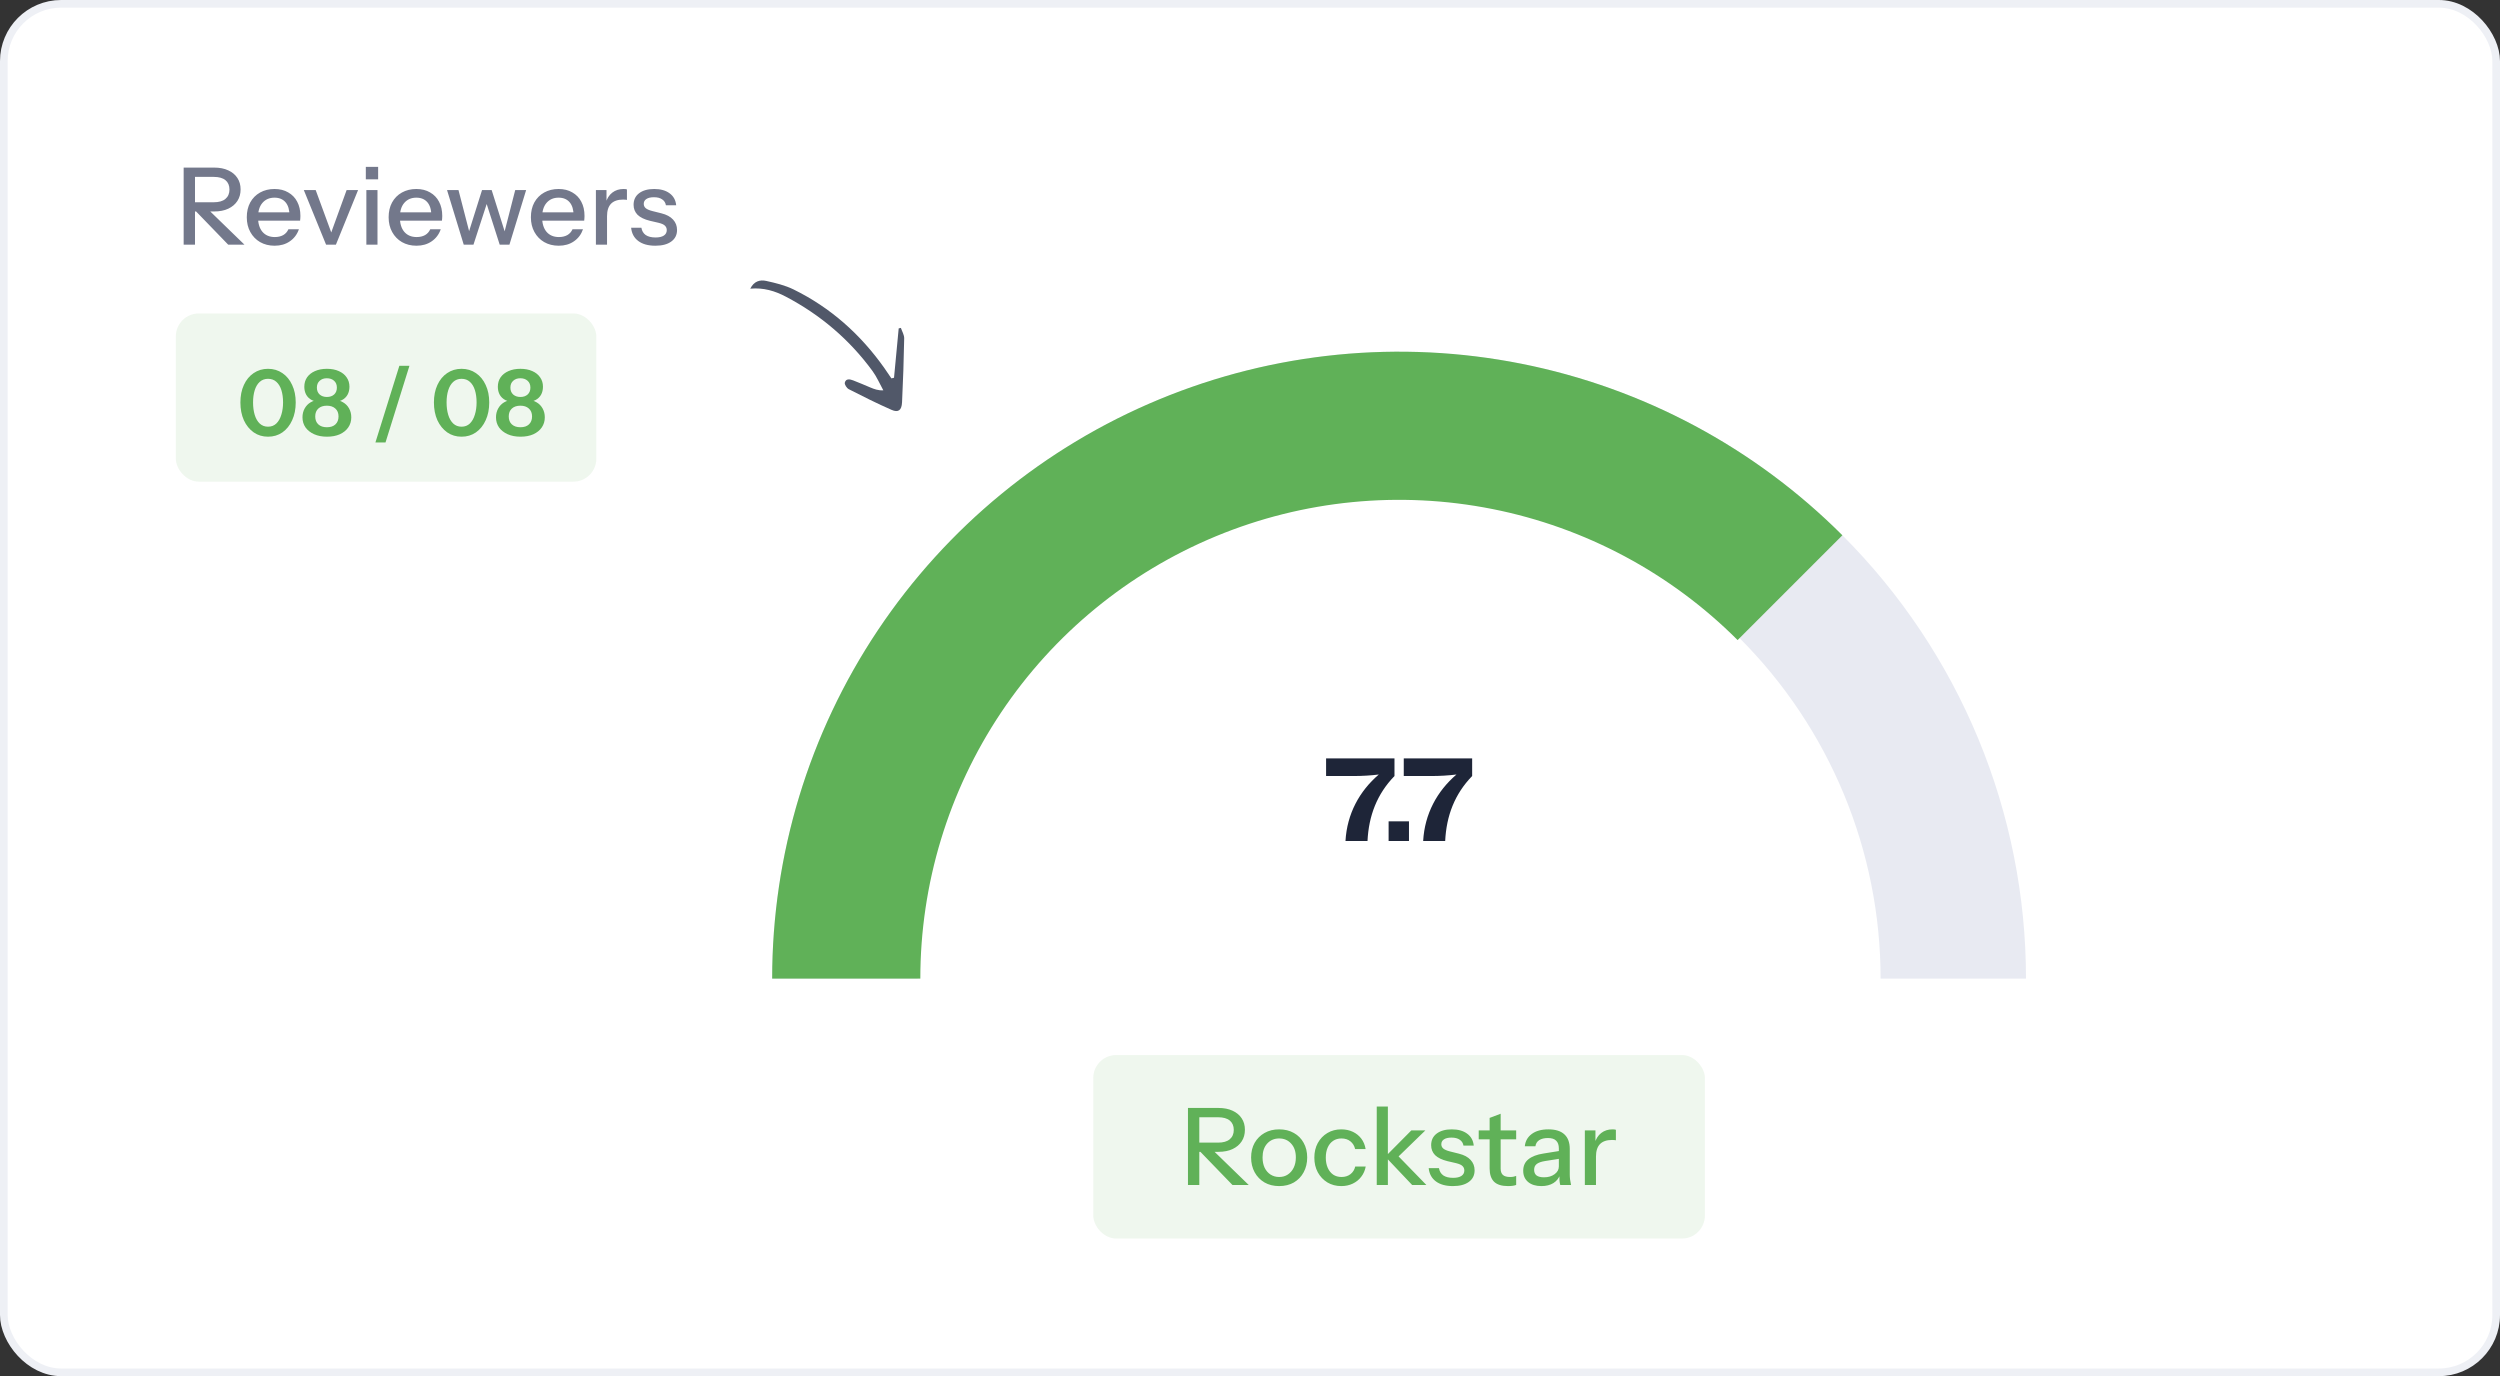 <svg width="327" height="180" viewBox="0 0 327 180" fill="none" xmlns="http://www.w3.org/2000/svg">
<rect x="0" y="0" width="327" height="180" fill="#333333" stroke="none"/>
<rect x="0.5" y="0.5" width="326" height="179" rx="7.5" fill="white" stroke="#EEF0F5"/>
<g clip-path="url(#clip0_25443_6347)">
<path d="M116.938 49.411C117.141 47.259 117.346 45.108 117.549 42.956C117.643 42.931 117.74 42.909 117.836 42.887C117.989 43.348 118.28 43.809 118.268 44.268C118.218 47.053 118.122 49.84 117.988 52.624C117.938 53.664 117.503 53.999 116.622 53.612C114.725 52.781 112.867 51.852 111.02 50.905C110.755 50.77 110.444 50.289 110.501 50.053C110.637 49.488 111.168 49.594 111.588 49.752C112.354 50.04 113.102 50.378 113.86 50.69C114.346 50.89 114.837 51.086 115.541 51.059C115.075 50.217 114.693 49.311 114.13 48.539C111.114 44.411 107.306 41.18 102.788 38.803C101.383 38.062 99.876 37.598 98.135 37.758C98.624 36.77 99.416 36.566 100.219 36.744C101.436 37.014 102.681 37.314 103.791 37.857C108.649 40.24 112.566 43.744 115.683 48.155C115.995 48.595 116.291 49.047 116.594 49.491C116.705 49.466 116.821 49.441 116.938 49.411Z" fill="#515869"/>
</g>
<path d="M265 128C265 117.232 262.879 106.569 258.758 96.62C254.637 86.671 248.597 77.632 240.983 70.017C233.368 62.403 224.329 56.363 214.38 52.242C204.431 48.121 193.768 46 183 46C172.232 46 161.569 48.121 151.62 52.242C141.671 56.363 132.632 62.403 125.017 70.017C117.403 77.632 111.363 86.671 107.242 96.62C103.121 106.569 101 117.232 101 128H120.018C120.018 119.729 121.647 111.539 124.812 103.898C127.977 96.256 132.616 89.313 138.465 83.465C144.313 77.616 151.256 72.977 158.898 69.812C166.539 66.647 174.729 65.018 183 65.018C191.271 65.018 199.461 66.647 207.102 69.812C214.744 72.977 221.687 77.616 227.535 83.465C233.384 89.313 238.023 96.256 241.188 103.898C244.353 111.539 245.982 119.729 245.982 128H265Z" fill="#E8EAF2"/>
<path d="M240.983 70.017C229.515 58.549 214.904 50.74 198.997 47.576C183.091 44.412 166.603 46.035 151.62 52.242C136.636 58.448 123.83 68.959 114.819 82.443C105.809 95.928 101 111.782 101 128H120.379C120.379 115.615 124.052 103.508 130.933 93.21C137.814 82.912 147.594 74.886 159.036 70.146C170.479 65.406 183.069 64.166 195.217 66.583C207.364 68.999 218.522 74.963 227.279 83.721L240.983 70.017Z" fill="#60B158"/>
<path d="M177.07 101.504H173.452V99.2H182.398V101.504C180.112 103.862 179.032 106.688 178.87 110H175.99C176.188 106.454 177.808 103.484 180.346 101.306C179.356 101.432 178.168 101.504 177.07 101.504ZM181.63 110V107.426H184.294V110H181.63ZM187.23 101.504H183.612V99.2H192.558V101.504C190.272 103.862 189.192 106.688 189.03 110H186.15C186.348 106.454 187.968 103.484 190.506 101.306C189.516 101.432 188.328 101.504 187.23 101.504Z" fill="#1E2538"/>
<rect opacity="0.1" x="143" y="138" width="80" height="24" rx="3" fill="#60B158"/>
<path d="M155.386 155V144.92H159.362C160.09 144.92 160.711 145.041 161.224 145.284C161.738 145.517 162.134 145.849 162.414 146.278C162.694 146.698 162.834 147.197 162.834 147.776C162.834 148.355 162.694 148.859 162.414 149.288C162.134 149.717 161.738 150.053 161.224 150.296C160.711 150.539 160.09 150.66 159.362 150.66H156.506V149.456H159.32C159.992 149.456 160.501 149.311 160.846 149.022C161.201 148.723 161.378 148.313 161.378 147.79C161.378 147.267 161.206 146.861 160.86 146.572C160.515 146.283 160.002 146.138 159.32 146.138H156.87V155H155.386ZM161.21 155L156.296 149.918H158.102L163.338 155H161.21ZM167.313 155.14C166.585 155.14 165.945 154.981 165.395 154.664C164.844 154.337 164.415 153.894 164.107 153.334C163.799 152.765 163.645 152.121 163.645 151.402C163.645 150.674 163.799 150.035 164.107 149.484C164.424 148.933 164.853 148.504 165.395 148.196C165.945 147.879 166.585 147.72 167.313 147.72C168.05 147.72 168.694 147.879 169.245 148.196C169.795 148.504 170.22 148.933 170.519 149.484C170.827 150.035 170.981 150.674 170.981 151.402C170.981 152.121 170.827 152.765 170.519 153.334C170.22 153.894 169.795 154.337 169.245 154.664C168.694 154.981 168.05 155.14 167.313 155.14ZM167.313 153.95C167.751 153.95 168.129 153.843 168.447 153.628C168.773 153.413 169.03 153.115 169.217 152.732C169.403 152.349 169.497 151.901 169.497 151.388C169.497 150.623 169.291 150.021 168.881 149.582C168.479 149.134 167.957 148.91 167.313 148.91C166.678 148.91 166.155 149.134 165.745 149.582C165.343 150.03 165.143 150.632 165.143 151.388C165.143 151.901 165.231 152.349 165.409 152.732C165.595 153.115 165.852 153.413 166.179 153.628C166.515 153.843 166.893 153.95 167.313 153.95ZM175.444 155.14C174.763 155.14 174.156 154.981 173.624 154.664C173.092 154.337 172.672 153.894 172.364 153.334C172.065 152.774 171.916 152.135 171.916 151.416C171.916 150.697 172.065 150.063 172.364 149.512C172.672 148.952 173.092 148.513 173.624 148.196C174.156 147.879 174.758 147.72 175.43 147.72C175.999 147.72 176.508 147.827 176.956 148.042C177.404 148.257 177.773 148.555 178.062 148.938C178.351 149.321 178.538 149.773 178.622 150.296H177.25C177.157 149.876 176.951 149.54 176.634 149.288C176.326 149.036 175.934 148.91 175.458 148.91C175.047 148.91 174.688 149.013 174.38 149.218C174.072 149.423 173.834 149.713 173.666 150.086C173.498 150.459 173.414 150.903 173.414 151.416C173.414 151.92 173.498 152.363 173.666 152.746C173.834 153.129 174.072 153.427 174.38 153.642C174.688 153.847 175.052 153.95 175.472 153.95C175.929 153.95 176.317 153.829 176.634 153.586C176.961 153.334 177.171 152.998 177.264 152.578H178.636C178.543 153.091 178.347 153.539 178.048 153.922C177.759 154.305 177.39 154.603 176.942 154.818C176.494 155.033 175.995 155.14 175.444 155.14ZM180.078 155V144.738H181.534V155H180.078ZM184.712 155L181.198 151.29L184.6 147.86H186.434L182.57 151.612L182.64 150.954L186.574 155H184.712ZM190.036 155.14C189.103 155.14 188.361 154.935 187.81 154.524C187.26 154.113 186.947 153.535 186.872 152.788H188.216C188.282 153.199 188.468 153.516 188.776 153.74C189.094 153.955 189.523 154.062 190.064 154.062C190.54 154.062 190.904 153.978 191.156 153.81C191.408 153.642 191.534 153.404 191.534 153.096C191.534 152.872 191.46 152.685 191.31 152.536C191.17 152.377 190.89 152.247 190.47 152.144L189.322 151.878C188.604 151.701 188.067 151.439 187.712 151.094C187.367 150.739 187.194 150.305 187.194 149.792C187.194 149.148 187.432 148.644 187.908 148.28C188.394 147.907 189.056 147.72 189.896 147.72C190.727 147.72 191.394 147.907 191.898 148.28C192.412 148.653 192.701 149.176 192.766 149.848H191.422C191.366 149.512 191.203 149.255 190.932 149.078C190.671 148.891 190.312 148.798 189.854 148.798C189.425 148.798 189.094 148.877 188.86 149.036C188.636 149.185 188.524 149.395 188.524 149.666C188.524 149.89 188.608 150.077 188.776 150.226C188.954 150.375 189.243 150.501 189.644 150.604L190.82 150.898C191.502 151.066 192.015 151.341 192.36 151.724C192.706 152.097 192.878 152.55 192.878 153.082C192.878 153.726 192.626 154.23 192.122 154.594C191.628 154.958 190.932 155.14 190.036 155.14ZM197.252 155.14C196.422 155.14 195.81 154.949 195.418 154.566C195.036 154.174 194.844 153.6 194.844 152.844V146.222L196.286 145.676V152.858C196.286 153.231 196.384 153.507 196.58 153.684C196.776 153.861 197.094 153.95 197.532 153.95C197.7 153.95 197.85 153.936 197.98 153.908C198.111 153.88 198.223 153.847 198.316 153.81V154.986C198.214 155.033 198.069 155.07 197.882 155.098C197.696 155.126 197.486 155.14 197.252 155.14ZM193.416 149.022V147.86H198.316V149.022H193.416ZM204.08 155C204.033 154.823 204 154.627 203.982 154.412C203.972 154.197 203.968 153.936 203.968 153.628H203.898V150.226C203.898 149.769 203.781 149.428 203.548 149.204C203.324 148.971 202.964 148.854 202.47 148.854C201.994 148.854 201.611 148.947 201.322 149.134C201.042 149.321 200.878 149.587 200.832 149.932H199.446C199.511 149.26 199.814 148.723 200.356 148.322C200.897 147.921 201.62 147.72 202.526 147.72C203.459 147.72 204.159 147.939 204.626 148.378C205.092 148.807 205.326 149.442 205.326 150.282V153.628C205.326 153.843 205.34 154.062 205.368 154.286C205.396 154.51 205.438 154.748 205.494 155H204.08ZM201.616 155.14C200.888 155.14 200.309 154.963 199.88 154.608C199.45 154.244 199.236 153.754 199.236 153.138C199.236 152.503 199.46 152.004 199.908 151.64C200.365 151.267 201.018 151.015 201.868 150.884L204.22 150.506V151.528L202.092 151.864C201.616 151.939 201.256 152.065 201.014 152.242C200.78 152.419 200.664 152.676 200.664 153.012C200.664 153.339 200.771 153.586 200.986 153.754C201.21 153.913 201.532 153.992 201.952 153.992C202.512 153.992 202.974 153.857 203.338 153.586C203.711 153.315 203.898 152.975 203.898 152.564L204.08 153.6C203.912 154.095 203.613 154.477 203.184 154.748C202.754 155.009 202.232 155.14 201.616 155.14ZM207.298 155V147.86H208.684V149.638H208.754V155H207.298ZM208.754 151.276L208.572 149.582C208.74 148.975 209.03 148.513 209.44 148.196C209.851 147.879 210.341 147.72 210.91 147.72C211.125 147.72 211.274 147.739 211.358 147.776V149.148C211.312 149.129 211.246 149.12 211.162 149.12C211.078 149.111 210.976 149.106 210.854 149.106C210.154 149.106 209.627 149.288 209.272 149.652C208.927 150.016 208.754 150.557 208.754 151.276Z" fill="#60B158"/>
<path d="M24.022 32V21.92H27.998C28.726 21.92 29.347 22.041 29.86 22.284C30.373 22.517 30.77 22.849 31.05 23.278C31.33 23.698 31.47 24.197 31.47 24.776C31.47 25.355 31.33 25.859 31.05 26.288C30.77 26.717 30.373 27.053 29.86 27.296C29.347 27.539 28.726 27.66 27.998 27.66H25.142V26.456H27.956C28.628 26.456 29.137 26.311 29.482 26.022C29.837 25.723 30.014 25.313 30.014 24.79C30.014 24.267 29.841 23.861 29.496 23.572C29.151 23.283 28.637 23.138 27.956 23.138H25.506V32H24.022ZM29.846 32L24.932 26.918H26.738L31.974 32H29.846ZM35.92 32.14C35.202 32.14 34.567 31.981 34.016 31.664C33.475 31.347 33.05 30.908 32.742 30.348C32.434 29.788 32.28 29.144 32.28 28.416C32.28 27.679 32.43 27.035 32.728 26.484C33.036 25.924 33.466 25.49 34.016 25.182C34.567 24.874 35.197 24.72 35.906 24.72C36.597 24.72 37.194 24.869 37.698 25.168C38.212 25.457 38.604 25.863 38.874 26.386C39.154 26.909 39.294 27.529 39.294 28.248C39.294 28.36 39.29 28.467 39.28 28.57C39.28 28.663 39.271 28.761 39.252 28.864H33.26V27.772H38.23L37.866 28.206C37.866 27.441 37.694 26.857 37.348 26.456C37.003 26.055 36.522 25.854 35.906 25.854C35.244 25.854 34.716 26.083 34.324 26.54C33.942 26.988 33.75 27.613 33.75 28.416C33.75 29.228 33.942 29.863 34.324 30.32C34.716 30.777 35.258 31.006 35.948 31.006C36.368 31.006 36.732 30.922 37.04 30.754C37.348 30.577 37.577 30.32 37.726 29.984H39.098C38.865 30.656 38.468 31.183 37.908 31.566C37.358 31.949 36.695 32.14 35.92 32.14ZM42.65 32L39.738 24.86H41.292L43.672 31.342H42.986L45.338 24.86H46.836L43.938 32H42.65ZM47.92 32V24.86H49.376V32H47.92ZM47.85 23.46V21.822H49.46V23.46H47.85ZM54.473 32.14C53.754 32.14 53.12 31.981 52.569 31.664C52.028 31.347 51.603 30.908 51.295 30.348C50.987 29.788 50.833 29.144 50.833 28.416C50.833 27.679 50.982 27.035 51.281 26.484C51.589 25.924 52.018 25.49 52.569 25.182C53.12 24.874 53.75 24.72 54.459 24.72C55.15 24.72 55.747 24.869 56.251 25.168C56.764 25.457 57.156 25.863 57.427 26.386C57.707 26.909 57.847 27.529 57.847 28.248C57.847 28.36 57.842 28.467 57.833 28.57C57.833 28.663 57.824 28.761 57.805 28.864H51.813V27.772H56.783L56.419 28.206C56.419 27.441 56.246 26.857 55.901 26.456C55.556 26.055 55.075 25.854 54.459 25.854C53.796 25.854 53.269 26.083 52.877 26.54C52.494 26.988 52.303 27.613 52.303 28.416C52.303 29.228 52.494 29.863 52.877 30.32C53.269 30.777 53.81 31.006 54.501 31.006C54.921 31.006 55.285 30.922 55.593 30.754C55.901 30.577 56.13 30.32 56.279 29.984H57.651C57.418 30.656 57.021 31.183 56.461 31.566C55.91 31.949 55.248 32.14 54.473 32.14ZM60.656 32L58.472 24.86H59.97L61.454 30.6H61.244L63.05 24.86H64.31L66.116 30.6H65.92L67.39 24.86H68.818L66.634 32H65.36L63.554 26.358H63.764L61.93 32H60.656ZM73.081 32.14C72.362 32.14 71.727 31.981 71.177 31.664C70.635 31.347 70.21 30.908 69.903 30.348C69.594 29.788 69.441 29.144 69.441 28.416C69.441 27.679 69.59 27.035 69.888 26.484C70.197 25.924 70.626 25.49 71.177 25.182C71.727 24.874 72.357 24.72 73.067 24.72C73.757 24.72 74.355 24.869 74.859 25.168C75.372 25.457 75.764 25.863 76.034 26.386C76.314 26.909 76.454 27.529 76.454 28.248C76.454 28.36 76.45 28.467 76.441 28.57C76.441 28.663 76.431 28.761 76.412 28.864H70.421V27.772H75.391L75.026 28.206C75.026 27.441 74.854 26.857 74.508 26.456C74.163 26.055 73.683 25.854 73.067 25.854C72.404 25.854 71.876 26.083 71.484 26.54C71.102 26.988 70.91 27.613 70.91 28.416C70.91 29.228 71.102 29.863 71.484 30.32C71.876 30.777 72.418 31.006 73.109 31.006C73.528 31.006 73.892 30.922 74.201 30.754C74.508 30.577 74.737 30.32 74.886 29.984H76.258C76.025 30.656 75.629 31.183 75.069 31.566C74.518 31.949 73.855 32.14 73.081 32.14ZM77.944 32V24.86H79.33V26.638H79.4V32H77.944ZM79.4 28.276L79.218 26.582C79.386 25.975 79.675 25.513 80.086 25.196C80.496 24.879 80.987 24.72 81.556 24.72C81.77 24.72 81.92 24.739 82.004 24.776V26.148C81.957 26.129 81.892 26.12 81.808 26.12C81.724 26.111 81.621 26.106 81.5 26.106C80.8 26.106 80.272 26.288 79.918 26.652C79.573 27.016 79.4 27.557 79.4 28.276ZM85.715 32.14C84.782 32.14 84.04 31.935 83.489 31.524C82.939 31.113 82.626 30.535 82.551 29.788H83.895C83.96 30.199 84.147 30.516 84.455 30.74C84.772 30.955 85.202 31.062 85.743 31.062C86.219 31.062 86.583 30.978 86.835 30.81C87.087 30.642 87.213 30.404 87.213 30.096C87.213 29.872 87.138 29.685 86.989 29.536C86.849 29.377 86.569 29.247 86.149 29.144L85.001 28.878C84.282 28.701 83.746 28.439 83.391 28.094C83.046 27.739 82.873 27.305 82.873 26.792C82.873 26.148 83.111 25.644 83.587 25.28C84.073 24.907 84.735 24.72 85.575 24.72C86.406 24.72 87.073 24.907 87.577 25.28C88.091 25.653 88.38 26.176 88.445 26.848H87.101C87.045 26.512 86.882 26.255 86.611 26.078C86.35 25.891 85.99 25.798 85.533 25.798C85.104 25.798 84.772 25.877 84.539 26.036C84.315 26.185 84.203 26.395 84.203 26.666C84.203 26.89 84.287 27.077 84.455 27.226C84.632 27.375 84.922 27.501 85.323 27.604L86.499 27.898C87.18 28.066 87.694 28.341 88.039 28.724C88.385 29.097 88.557 29.55 88.557 30.082C88.557 30.726 88.305 31.23 87.801 31.594C87.306 31.958 86.611 32.14 85.715 32.14Z" fill="#73788B"/>
<rect opacity="0.1" x="23" y="41" width="55" height="22" rx="3" fill="#60B158"/>
<path d="M35.056 57.12C34.352 57.12 33.728 56.932 33.184 56.556C32.64 56.172 32.212 55.644 31.9 54.972C31.596 54.292 31.444 53.516 31.444 52.644C31.444 51.772 31.596 51.008 31.9 50.352C32.204 49.688 32.628 49.172 33.172 48.804C33.724 48.428 34.352 48.24 35.056 48.24C35.768 48.24 36.396 48.428 36.94 48.804C37.484 49.172 37.908 49.688 38.212 50.352C38.524 51.008 38.68 51.772 38.68 52.644C38.68 53.524 38.524 54.3 38.212 54.972C37.908 55.644 37.484 56.172 36.94 56.556C36.396 56.932 35.768 57.12 35.056 57.12ZM35.056 55.812C35.496 55.812 35.86 55.672 36.148 55.392C36.436 55.112 36.652 54.732 36.796 54.252C36.948 53.772 37.024 53.232 37.024 52.632C37.024 52.032 36.952 51.5 36.808 51.036C36.664 50.572 36.444 50.208 36.148 49.944C35.86 49.68 35.496 49.548 35.056 49.548C34.624 49.548 34.26 49.684 33.964 49.956C33.676 50.22 33.46 50.584 33.316 51.048C33.172 51.512 33.1 52.04 33.1 52.632C33.1 53.24 33.172 53.784 33.316 54.264C33.46 54.744 33.68 55.124 33.976 55.404C34.272 55.676 34.632 55.812 35.056 55.812ZM42.768 57.12C42.128 57.12 41.568 57.012 41.088 56.796C40.608 56.58 40.232 56.284 39.96 55.908C39.696 55.524 39.564 55.084 39.564 54.588C39.564 54.156 39.66 53.768 39.852 53.424C40.044 53.08 40.304 52.812 40.632 52.62C40.968 52.42 41.352 52.32 41.784 52.32L41.916 52.572C41.484 52.572 41.108 52.492 40.788 52.332C40.468 52.164 40.224 51.932 40.056 51.636C39.888 51.332 39.804 50.984 39.804 50.592C39.804 50.12 39.924 49.708 40.164 49.356C40.412 49.004 40.756 48.732 41.196 48.54C41.644 48.34 42.164 48.24 42.756 48.24C43.356 48.24 43.876 48.34 44.316 48.54C44.756 48.732 45.096 49.004 45.336 49.356C45.584 49.708 45.708 50.116 45.708 50.58C45.708 50.98 45.624 51.332 45.456 51.636C45.288 51.932 45.044 52.164 44.724 52.332C44.404 52.492 44.024 52.572 43.584 52.572L43.728 52.32C44.16 52.32 44.54 52.42 44.868 52.62C45.204 52.812 45.468 53.08 45.66 53.424C45.852 53.768 45.948 54.156 45.948 54.588C45.948 55.084 45.816 55.524 45.552 55.908C45.288 56.292 44.916 56.592 44.436 56.808C43.964 57.016 43.408 57.12 42.768 57.12ZM42.756 55.884C43.236 55.884 43.608 55.76 43.872 55.512C44.144 55.256 44.28 54.908 44.28 54.468C44.28 54.028 44.14 53.684 43.86 53.436C43.588 53.188 43.22 53.064 42.756 53.064C42.284 53.064 41.912 53.188 41.64 53.436C41.368 53.684 41.232 54.028 41.232 54.468C41.232 54.916 41.368 55.264 41.64 55.512C41.912 55.76 42.284 55.884 42.756 55.884ZM42.756 51.924C43.148 51.924 43.464 51.816 43.704 51.6C43.944 51.376 44.064 51.076 44.064 50.7C44.064 50.316 43.94 50.016 43.692 49.8C43.452 49.584 43.136 49.476 42.744 49.476C42.36 49.476 42.048 49.588 41.808 49.812C41.568 50.028 41.448 50.324 41.448 50.7C41.448 51.076 41.568 51.376 41.808 51.6C42.056 51.816 42.372 51.924 42.756 51.924ZM49.104 57.876L52.236 47.844H53.556L50.424 57.876H49.104ZM60.368 57.12C59.664 57.12 59.041 56.932 58.496 56.556C57.953 56.172 57.525 55.644 57.212 54.972C56.908 54.292 56.757 53.516 56.757 52.644C56.757 51.772 56.908 51.008 57.212 50.352C57.517 49.688 57.941 49.172 58.484 48.804C59.036 48.428 59.664 48.24 60.368 48.24C61.081 48.24 61.709 48.428 62.252 48.804C62.797 49.172 63.221 49.688 63.525 50.352C63.837 51.008 63.992 51.772 63.992 52.644C63.992 53.524 63.837 54.3 63.525 54.972C63.221 55.644 62.797 56.172 62.252 56.556C61.709 56.932 61.081 57.12 60.368 57.12ZM60.368 55.812C60.809 55.812 61.172 55.672 61.461 55.392C61.748 55.112 61.965 54.732 62.108 54.252C62.261 53.772 62.337 53.232 62.337 52.632C62.337 52.032 62.264 51.5 62.12 51.036C61.977 50.572 61.757 50.208 61.461 49.944C61.172 49.68 60.809 49.548 60.368 49.548C59.937 49.548 59.572 49.684 59.276 49.956C58.989 50.22 58.773 50.584 58.629 51.048C58.484 51.512 58.413 52.04 58.413 52.632C58.413 53.24 58.484 53.784 58.629 54.264C58.773 54.744 58.992 55.124 59.288 55.404C59.584 55.676 59.944 55.812 60.368 55.812ZM68.081 57.12C67.441 57.12 66.88 57.012 66.4 56.796C65.921 56.58 65.544 56.284 65.272 55.908C65.008 55.524 64.876 55.084 64.876 54.588C64.876 54.156 64.972 53.768 65.165 53.424C65.356 53.08 65.617 52.812 65.945 52.62C66.281 52.42 66.665 52.32 67.097 52.32L67.228 52.572C66.796 52.572 66.421 52.492 66.1 52.332C65.781 52.164 65.537 51.932 65.368 51.636C65.201 51.332 65.117 50.984 65.117 50.592C65.117 50.12 65.237 49.708 65.477 49.356C65.725 49.004 66.069 48.732 66.508 48.54C66.957 48.34 67.477 48.24 68.069 48.24C68.668 48.24 69.189 48.34 69.629 48.54C70.069 48.732 70.409 49.004 70.648 49.356C70.897 49.708 71.02 50.116 71.02 50.58C71.02 50.98 70.936 51.332 70.769 51.636C70.6 51.932 70.356 52.164 70.037 52.332C69.716 52.492 69.337 52.572 68.897 52.572L69.04 52.32C69.472 52.32 69.853 52.42 70.18 52.62C70.516 52.812 70.781 53.08 70.972 53.424C71.165 53.768 71.26 54.156 71.26 54.588C71.26 55.084 71.129 55.524 70.865 55.908C70.6 56.292 70.228 56.592 69.749 56.808C69.276 57.016 68.721 57.12 68.081 57.12ZM68.069 55.884C68.549 55.884 68.921 55.76 69.184 55.512C69.457 55.256 69.593 54.908 69.593 54.468C69.593 54.028 69.453 53.684 69.172 53.436C68.9 53.188 68.532 53.064 68.069 53.064C67.597 53.064 67.225 53.188 66.953 53.436C66.68 53.684 66.544 54.028 66.544 54.468C66.544 54.916 66.68 55.264 66.953 55.512C67.225 55.76 67.597 55.884 68.069 55.884ZM68.069 51.924C68.46 51.924 68.776 51.816 69.016 51.6C69.257 51.376 69.376 51.076 69.376 50.7C69.376 50.316 69.252 50.016 69.004 49.8C68.764 49.584 68.448 49.476 68.056 49.476C67.672 49.476 67.361 49.588 67.121 49.812C66.88 50.028 66.76 50.324 66.76 50.7C66.76 51.076 66.88 51.376 67.121 51.6C67.368 51.816 67.684 51.924 68.069 51.924Z" fill="#60B158"/>
<defs>
<clipPath id="clip0_25443_6347">
<rect width="11.983" height="24.855" fill="white" transform="translate(123.027 49.217) rotate(140.64)"/>
</clipPath>
</defs>
</svg>
